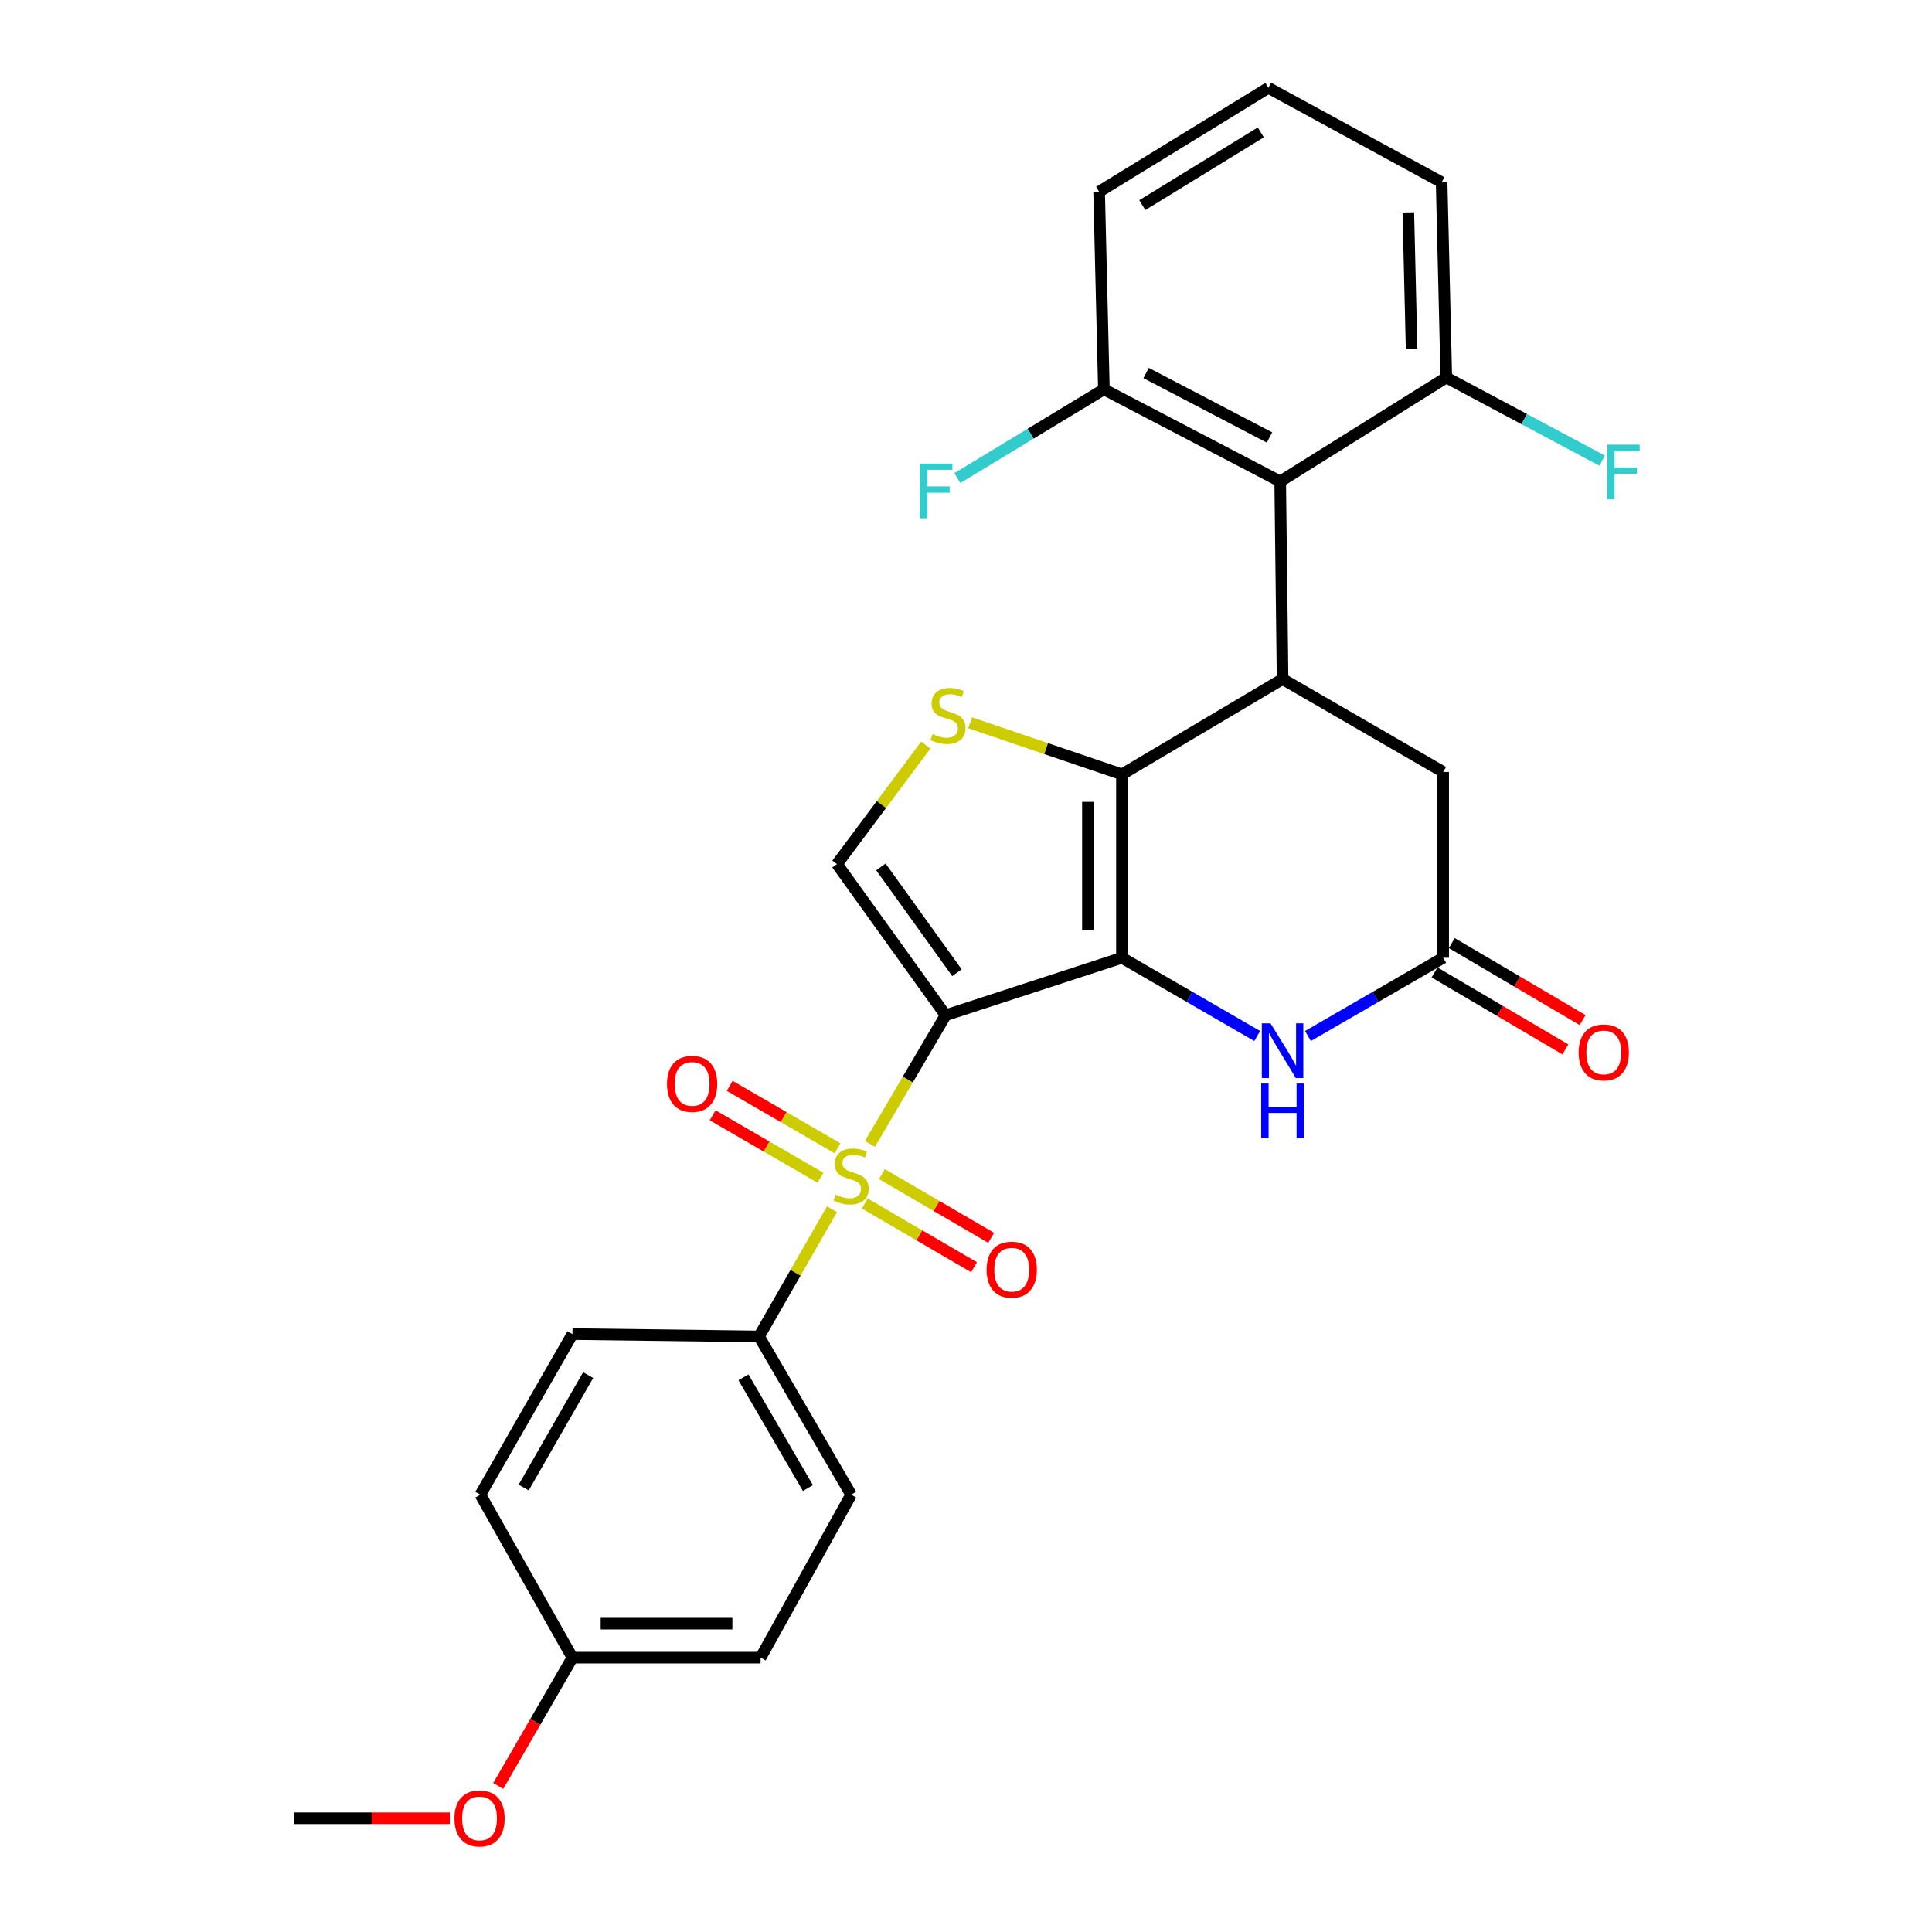 <?xml version='1.0' encoding='iso-8859-1'?>
<svg version='1.1' baseProfile='full'
              xmlns='http://www.w3.org/2000/svg'
                      xmlns:rdkit='http://www.rdkit.org/xml'
                      xmlns:xlink='http://www.w3.org/1999/xlink'
                  xml:space='preserve'
width='1000px' height='1000px' viewBox='0 0 1000 1000'>
<!-- END OF HEADER -->
<rect style='opacity:1.0;fill:#FFFFFF;stroke:none' width='1000' height='1000' x='0' y='0'> </rect>
<path class='bond-0' d='M 489.454,525.483 L 580.714,495.738' style='fill:none;fill-rule:evenodd;stroke:#000000;stroke-width:6px;stroke-linecap:butt;stroke-linejoin:miter;stroke-opacity:1' />
<path class='bond-1' d='M 489.454,525.483 L 469.863,558.783' style='fill:none;fill-rule:evenodd;stroke:#000000;stroke-width:6px;stroke-linecap:butt;stroke-linejoin:miter;stroke-opacity:1' />
<path class='bond-1' d='M 469.863,558.783 L 450.273,592.083' style='fill:none;fill-rule:evenodd;stroke:#CCCC00;stroke-width:6px;stroke-linecap:butt;stroke-linejoin:miter;stroke-opacity:1' />
<path class='bond-6' d='M 489.454,525.483 L 433.221,447.252' style='fill:none;fill-rule:evenodd;stroke:#000000;stroke-width:6px;stroke-linecap:butt;stroke-linejoin:miter;stroke-opacity:1' />
<path class='bond-6' d='M 495.315,503.472 L 455.952,448.71' style='fill:none;fill-rule:evenodd;stroke:#000000;stroke-width:6px;stroke-linecap:butt;stroke-linejoin:miter;stroke-opacity:1' />
<path class='bond-2' d='M 580.714,495.738 L 580.714,400.8' style='fill:none;fill-rule:evenodd;stroke:#000000;stroke-width:6px;stroke-linecap:butt;stroke-linejoin:miter;stroke-opacity:1' />
<path class='bond-2' d='M 563.107,481.497 L 563.107,415.041' style='fill:none;fill-rule:evenodd;stroke:#000000;stroke-width:6px;stroke-linecap:butt;stroke-linejoin:miter;stroke-opacity:1' />
<path class='bond-5' d='M 580.714,495.738 L 615.718,515.985' style='fill:none;fill-rule:evenodd;stroke:#000000;stroke-width:6px;stroke-linecap:butt;stroke-linejoin:miter;stroke-opacity:1' />
<path class='bond-5' d='M 615.718,515.985 L 650.723,536.231' style='fill:none;fill-rule:evenodd;stroke:#0000FF;stroke-width:6px;stroke-linecap:butt;stroke-linejoin:miter;stroke-opacity:1' />
<path class='bond-9' d='M 430.64,625.89 L 411.756,658.818' style='fill:none;fill-rule:evenodd;stroke:#CCCC00;stroke-width:6px;stroke-linecap:butt;stroke-linejoin:miter;stroke-opacity:1' />
<path class='bond-9' d='M 411.756,658.818 L 392.873,691.746' style='fill:none;fill-rule:evenodd;stroke:#000000;stroke-width:6px;stroke-linecap:butt;stroke-linejoin:miter;stroke-opacity:1' />
<path class='bond-11' d='M 433.501,594.36 L 405.599,578.199' style='fill:none;fill-rule:evenodd;stroke:#CCCC00;stroke-width:6px;stroke-linecap:butt;stroke-linejoin:miter;stroke-opacity:1' />
<path class='bond-11' d='M 405.599,578.199 L 377.696,562.038' style='fill:none;fill-rule:evenodd;stroke:#FF0000;stroke-width:6px;stroke-linecap:butt;stroke-linejoin:miter;stroke-opacity:1' />
<path class='bond-11' d='M 424.677,609.595 L 396.775,593.434' style='fill:none;fill-rule:evenodd;stroke:#CCCC00;stroke-width:6px;stroke-linecap:butt;stroke-linejoin:miter;stroke-opacity:1' />
<path class='bond-11' d='M 396.775,593.434 L 368.872,577.273' style='fill:none;fill-rule:evenodd;stroke:#FF0000;stroke-width:6px;stroke-linecap:butt;stroke-linejoin:miter;stroke-opacity:1' />
<path class='bond-12' d='M 447.597,622.918 L 475.879,639.415' style='fill:none;fill-rule:evenodd;stroke:#CCCC00;stroke-width:6px;stroke-linecap:butt;stroke-linejoin:miter;stroke-opacity:1' />
<path class='bond-12' d='M 475.879,639.415 L 504.16,655.912' style='fill:none;fill-rule:evenodd;stroke:#FF0000;stroke-width:6px;stroke-linecap:butt;stroke-linejoin:miter;stroke-opacity:1' />
<path class='bond-12' d='M 456.468,607.71 L 484.75,624.207' style='fill:none;fill-rule:evenodd;stroke:#CCCC00;stroke-width:6px;stroke-linecap:butt;stroke-linejoin:miter;stroke-opacity:1' />
<path class='bond-12' d='M 484.75,624.207 L 513.031,640.704' style='fill:none;fill-rule:evenodd;stroke:#FF0000;stroke-width:6px;stroke-linecap:butt;stroke-linejoin:miter;stroke-opacity:1' />
<path class='bond-3' d='M 580.714,400.8 L 663.865,351.483' style='fill:none;fill-rule:evenodd;stroke:#000000;stroke-width:6px;stroke-linecap:butt;stroke-linejoin:miter;stroke-opacity:1' />
<path class='bond-28' d='M 580.714,400.8 L 541.424,387.462' style='fill:none;fill-rule:evenodd;stroke:#000000;stroke-width:6px;stroke-linecap:butt;stroke-linejoin:miter;stroke-opacity:1' />
<path class='bond-28' d='M 541.424,387.462 L 502.134,374.123' style='fill:none;fill-rule:evenodd;stroke:#CCCC00;stroke-width:6px;stroke-linecap:butt;stroke-linejoin:miter;stroke-opacity:1' />
<path class='bond-7' d='M 663.865,351.483 L 662.632,249.209' style='fill:none;fill-rule:evenodd;stroke:#000000;stroke-width:6px;stroke-linecap:butt;stroke-linejoin:miter;stroke-opacity:1' />
<path class='bond-30' d='M 663.865,351.483 L 746.986,399.568' style='fill:none;fill-rule:evenodd;stroke:#000000;stroke-width:6px;stroke-linecap:butt;stroke-linejoin:miter;stroke-opacity:1' />
<path class='bond-4' d='M 479.194,385.625 L 456.208,416.438' style='fill:none;fill-rule:evenodd;stroke:#CCCC00;stroke-width:6px;stroke-linecap:butt;stroke-linejoin:miter;stroke-opacity:1' />
<path class='bond-4' d='M 456.208,416.438 L 433.221,447.252' style='fill:none;fill-rule:evenodd;stroke:#000000;stroke-width:6px;stroke-linecap:butt;stroke-linejoin:miter;stroke-opacity:1' />
<path class='bond-8' d='M 677.005,536.229 L 711.996,515.983' style='fill:none;fill-rule:evenodd;stroke:#0000FF;stroke-width:6px;stroke-linecap:butt;stroke-linejoin:miter;stroke-opacity:1' />
<path class='bond-8' d='M 711.996,515.983 L 746.986,495.738' style='fill:none;fill-rule:evenodd;stroke:#000000;stroke-width:6px;stroke-linecap:butt;stroke-linejoin:miter;stroke-opacity:1' />
<path class='bond-13' d='M 662.632,249.209 L 571.372,201.525' style='fill:none;fill-rule:evenodd;stroke:#000000;stroke-width:6px;stroke-linecap:butt;stroke-linejoin:miter;stroke-opacity:1' />
<path class='bond-13' d='M 657.097,226.452 L 593.215,193.073' style='fill:none;fill-rule:evenodd;stroke:#000000;stroke-width:6px;stroke-linecap:butt;stroke-linejoin:miter;stroke-opacity:1' />
<path class='bond-14' d='M 662.632,249.209 L 748.61,195.422' style='fill:none;fill-rule:evenodd;stroke:#000000;stroke-width:6px;stroke-linecap:butt;stroke-linejoin:miter;stroke-opacity:1' />
<path class='bond-10' d='M 746.986,495.738 L 746.986,399.568' style='fill:none;fill-rule:evenodd;stroke:#000000;stroke-width:6px;stroke-linecap:butt;stroke-linejoin:miter;stroke-opacity:1' />
<path class='bond-15' d='M 742.522,503.325 L 776.377,523.245' style='fill:none;fill-rule:evenodd;stroke:#000000;stroke-width:6px;stroke-linecap:butt;stroke-linejoin:miter;stroke-opacity:1' />
<path class='bond-15' d='M 776.377,523.245 L 810.233,543.164' style='fill:none;fill-rule:evenodd;stroke:#FF0000;stroke-width:6px;stroke-linecap:butt;stroke-linejoin:miter;stroke-opacity:1' />
<path class='bond-15' d='M 751.45,488.15 L 785.306,508.07' style='fill:none;fill-rule:evenodd;stroke:#000000;stroke-width:6px;stroke-linecap:butt;stroke-linejoin:miter;stroke-opacity:1' />
<path class='bond-15' d='M 785.306,508.07 L 819.161,527.99' style='fill:none;fill-rule:evenodd;stroke:#FF0000;stroke-width:6px;stroke-linecap:butt;stroke-linejoin:miter;stroke-opacity:1' />
<path class='bond-16' d='M 392.873,691.746 L 440.547,773.654' style='fill:none;fill-rule:evenodd;stroke:#000000;stroke-width:6px;stroke-linecap:butt;stroke-linejoin:miter;stroke-opacity:1' />
<path class='bond-16' d='M 384.808,712.889 L 418.179,770.225' style='fill:none;fill-rule:evenodd;stroke:#000000;stroke-width:6px;stroke-linecap:butt;stroke-linejoin:miter;stroke-opacity:1' />
<path class='bond-17' d='M 392.873,691.746 L 296.302,690.523' style='fill:none;fill-rule:evenodd;stroke:#000000;stroke-width:6px;stroke-linecap:butt;stroke-linejoin:miter;stroke-opacity:1' />
<path class='bond-18' d='M 571.372,201.525 L 533.441,224.491' style='fill:none;fill-rule:evenodd;stroke:#000000;stroke-width:6px;stroke-linecap:butt;stroke-linejoin:miter;stroke-opacity:1' />
<path class='bond-18' d='M 533.441,224.491 L 495.511,247.456' style='fill:none;fill-rule:evenodd;stroke:#33CCCC;stroke-width:6px;stroke-linecap:butt;stroke-linejoin:miter;stroke-opacity:1' />
<path class='bond-26' d='M 571.372,201.525 L 568.907,99.232' style='fill:none;fill-rule:evenodd;stroke:#000000;stroke-width:6px;stroke-linecap:butt;stroke-linejoin:miter;stroke-opacity:1' />
<path class='bond-19' d='M 748.61,195.422 L 788.946,216.932' style='fill:none;fill-rule:evenodd;stroke:#000000;stroke-width:6px;stroke-linecap:butt;stroke-linejoin:miter;stroke-opacity:1' />
<path class='bond-19' d='M 788.946,216.932 L 829.282,238.443' style='fill:none;fill-rule:evenodd;stroke:#33CCCC;stroke-width:6px;stroke-linecap:butt;stroke-linejoin:miter;stroke-opacity:1' />
<path class='bond-25' d='M 748.61,195.422 L 746.184,94.351' style='fill:none;fill-rule:evenodd;stroke:#000000;stroke-width:6px;stroke-linecap:butt;stroke-linejoin:miter;stroke-opacity:1' />
<path class='bond-25' d='M 730.645,180.684 L 728.947,109.934' style='fill:none;fill-rule:evenodd;stroke:#000000;stroke-width:6px;stroke-linecap:butt;stroke-linejoin:miter;stroke-opacity:1' />
<path class='bond-21' d='M 440.547,773.654 L 393.685,857.999' style='fill:none;fill-rule:evenodd;stroke:#000000;stroke-width:6px;stroke-linecap:butt;stroke-linejoin:miter;stroke-opacity:1' />
<path class='bond-22' d='M 296.302,690.523 L 248.628,773.654' style='fill:none;fill-rule:evenodd;stroke:#000000;stroke-width:6px;stroke-linecap:butt;stroke-linejoin:miter;stroke-opacity:1' />
<path class='bond-22' d='M 304.424,711.751 L 271.052,769.943' style='fill:none;fill-rule:evenodd;stroke:#000000;stroke-width:6px;stroke-linecap:butt;stroke-linejoin:miter;stroke-opacity:1' />
<path class='bond-20' d='M 296.302,857.999 L 248.628,773.654' style='fill:none;fill-rule:evenodd;stroke:#000000;stroke-width:6px;stroke-linecap:butt;stroke-linejoin:miter;stroke-opacity:1' />
<path class='bond-23' d='M 296.302,857.999 L 277.092,891.204' style='fill:none;fill-rule:evenodd;stroke:#000000;stroke-width:6px;stroke-linecap:butt;stroke-linejoin:miter;stroke-opacity:1' />
<path class='bond-23' d='M 277.092,891.204 L 257.881,924.409' style='fill:none;fill-rule:evenodd;stroke:#FF0000;stroke-width:6px;stroke-linecap:butt;stroke-linejoin:miter;stroke-opacity:1' />
<path class='bond-29' d='M 296.302,857.999 L 393.685,857.999' style='fill:none;fill-rule:evenodd;stroke:#000000;stroke-width:6px;stroke-linecap:butt;stroke-linejoin:miter;stroke-opacity:1' />
<path class='bond-29' d='M 310.909,840.392 L 379.077,840.392' style='fill:none;fill-rule:evenodd;stroke:#000000;stroke-width:6px;stroke-linecap:butt;stroke-linejoin:miter;stroke-opacity:1' />
<path class='bond-27' d='M 232.803,941.13 L 192.425,941.13' style='fill:none;fill-rule:evenodd;stroke:#FF0000;stroke-width:6px;stroke-linecap:butt;stroke-linejoin:miter;stroke-opacity:1' />
<path class='bond-27' d='M 192.425,941.13 L 152.047,941.13' style='fill:none;fill-rule:evenodd;stroke:#000000;stroke-width:6px;stroke-linecap:butt;stroke-linejoin:miter;stroke-opacity:1' />
<path class='bond-24' d='M 656.509,45.455 L 746.184,94.351' style='fill:none;fill-rule:evenodd;stroke:#000000;stroke-width:6px;stroke-linecap:butt;stroke-linejoin:miter;stroke-opacity:1' />
<path class='bond-31' d='M 656.509,45.455 L 568.907,99.232' style='fill:none;fill-rule:evenodd;stroke:#000000;stroke-width:6px;stroke-linecap:butt;stroke-linejoin:miter;stroke-opacity:1' />
<path class='bond-31' d='M 652.58,68.526 L 591.259,106.17' style='fill:none;fill-rule:evenodd;stroke:#000000;stroke-width:6px;stroke-linecap:butt;stroke-linejoin:miter;stroke-opacity:1' />
<path  class='atom-2' d='M 432.547 618.334
Q 432.867 618.454, 434.187 619.014
Q 435.507 619.574, 436.947 619.934
Q 438.427 620.254, 439.867 620.254
Q 442.547 620.254, 444.107 618.974
Q 445.667 617.654, 445.667 615.374
Q 445.667 613.814, 444.867 612.854
Q 444.107 611.894, 442.907 611.374
Q 441.707 610.854, 439.707 610.254
Q 437.187 609.494, 435.667 608.774
Q 434.187 608.054, 433.107 606.534
Q 432.067 605.014, 432.067 602.454
Q 432.067 598.894, 434.467 596.694
Q 436.907 594.494, 441.707 594.494
Q 444.987 594.494, 448.707 596.054
L 447.787 599.134
Q 444.387 597.734, 441.827 597.734
Q 439.067 597.734, 437.547 598.894
Q 436.027 600.014, 436.067 601.974
Q 436.067 603.494, 436.827 604.414
Q 437.627 605.334, 438.747 605.854
Q 439.907 606.374, 441.827 606.974
Q 444.387 607.774, 445.907 608.574
Q 447.427 609.374, 448.507 611.014
Q 449.627 612.614, 449.627 615.374
Q 449.627 619.294, 446.987 621.414
Q 444.387 623.494, 440.027 623.494
Q 437.507 623.494, 435.587 622.934
Q 433.707 622.414, 431.467 621.494
L 432.547 618.334
' fill='#CCCC00'/>
<path  class='atom-5' d='M 482.676 379.954
Q 482.996 380.074, 484.316 380.634
Q 485.636 381.194, 487.076 381.554
Q 488.556 381.874, 489.996 381.874
Q 492.676 381.874, 494.236 380.594
Q 495.796 379.274, 495.796 376.994
Q 495.796 375.434, 494.996 374.474
Q 494.236 373.514, 493.036 372.994
Q 491.836 372.474, 489.836 371.874
Q 487.316 371.114, 485.796 370.394
Q 484.316 369.674, 483.236 368.154
Q 482.196 366.634, 482.196 364.074
Q 482.196 360.514, 484.596 358.314
Q 487.036 356.114, 491.836 356.114
Q 495.116 356.114, 498.836 357.674
L 497.916 360.754
Q 494.516 359.354, 491.956 359.354
Q 489.196 359.354, 487.676 360.514
Q 486.156 361.634, 486.196 363.594
Q 486.196 365.114, 486.956 366.034
Q 487.756 366.954, 488.876 367.474
Q 490.036 367.994, 491.956 368.594
Q 494.516 369.394, 496.036 370.194
Q 497.556 370.994, 498.636 372.634
Q 499.756 374.234, 499.756 376.994
Q 499.756 380.914, 497.116 383.034
Q 494.516 385.114, 490.156 385.114
Q 487.636 385.114, 485.716 384.554
Q 483.836 384.034, 481.596 383.114
L 482.676 379.954
' fill='#CCCC00'/>
<path  class='atom-6' d='M 657.605 529.672
L 666.885 544.672
Q 667.805 546.152, 669.285 548.832
Q 670.765 551.512, 670.845 551.672
L 670.845 529.672
L 674.605 529.672
L 674.605 557.992
L 670.725 557.992
L 660.765 541.592
Q 659.605 539.672, 658.365 537.472
Q 657.165 535.272, 656.805 534.592
L 656.805 557.992
L 653.125 557.992
L 653.125 529.672
L 657.605 529.672
' fill='#0000FF'/>
<path  class='atom-6' d='M 652.785 560.824
L 656.625 560.824
L 656.625 572.864
L 671.105 572.864
L 671.105 560.824
L 674.945 560.824
L 674.945 589.144
L 671.105 589.144
L 671.105 576.064
L 656.625 576.064
L 656.625 589.144
L 652.785 589.144
L 652.785 560.824
' fill='#0000FF'/>
<path  class='atom-12' d='M 345.237 561.02
Q 345.237 554.22, 348.597 550.42
Q 351.957 546.62, 358.237 546.62
Q 364.517 546.62, 367.877 550.42
Q 371.237 554.22, 371.237 561.02
Q 371.237 567.9, 367.837 571.82
Q 364.437 575.7, 358.237 575.7
Q 351.997 575.7, 348.597 571.82
Q 345.237 567.94, 345.237 561.02
M 358.237 572.5
Q 362.557 572.5, 364.877 569.62
Q 367.237 566.7, 367.237 561.02
Q 367.237 555.46, 364.877 552.66
Q 362.557 549.82, 358.237 549.82
Q 353.917 549.82, 351.557 552.62
Q 349.237 555.42, 349.237 561.02
Q 349.237 566.74, 351.557 569.62
Q 353.917 572.5, 358.237 572.5
' fill='#FF0000'/>
<path  class='atom-13' d='M 510.669 657.18
Q 510.669 650.38, 514.029 646.58
Q 517.389 642.78, 523.669 642.78
Q 529.949 642.78, 533.309 646.58
Q 536.669 650.38, 536.669 657.18
Q 536.669 664.06, 533.269 667.98
Q 529.869 671.86, 523.669 671.86
Q 517.429 671.86, 514.029 667.98
Q 510.669 664.1, 510.669 657.18
M 523.669 668.66
Q 527.989 668.66, 530.309 665.78
Q 532.669 662.86, 532.669 657.18
Q 532.669 651.62, 530.309 648.82
Q 527.989 645.98, 523.669 645.98
Q 519.349 645.98, 516.989 648.78
Q 514.669 651.58, 514.669 657.18
Q 514.669 662.9, 516.989 665.78
Q 519.349 668.66, 523.669 668.66
' fill='#FF0000'/>
<path  class='atom-16' d='M 817.108 544.724
Q 817.108 537.924, 820.468 534.124
Q 823.828 530.324, 830.108 530.324
Q 836.388 530.324, 839.748 534.124
Q 843.108 537.924, 843.108 544.724
Q 843.108 551.604, 839.708 555.524
Q 836.308 559.404, 830.108 559.404
Q 823.868 559.404, 820.468 555.524
Q 817.108 551.644, 817.108 544.724
M 830.108 556.204
Q 834.428 556.204, 836.748 553.324
Q 839.108 550.404, 839.108 544.724
Q 839.108 539.164, 836.748 536.364
Q 834.428 533.524, 830.108 533.524
Q 825.788 533.524, 823.428 536.324
Q 821.108 539.124, 821.108 544.724
Q 821.108 550.444, 823.428 553.324
Q 825.788 556.204, 830.108 556.204
' fill='#FF0000'/>
<path  class='atom-19' d='M 476.133 239.93
L 492.973 239.93
L 492.973 243.17
L 479.933 243.17
L 479.933 251.77
L 491.533 251.77
L 491.533 255.05
L 479.933 255.05
L 479.933 268.25
L 476.133 268.25
L 476.133 239.93
' fill='#33CCCC'/>
<path  class='atom-20' d='M 831.88 230.159
L 848.72 230.159
L 848.72 233.399
L 835.68 233.399
L 835.68 241.999
L 847.28 241.999
L 847.28 245.279
L 835.68 245.279
L 835.68 258.479
L 831.88 258.479
L 831.88 230.159
' fill='#33CCCC'/>
<path  class='atom-24' d='M 235.207 941.21
Q 235.207 934.41, 238.567 930.61
Q 241.927 926.81, 248.207 926.81
Q 254.487 926.81, 257.847 930.61
Q 261.207 934.41, 261.207 941.21
Q 261.207 948.09, 257.807 952.01
Q 254.407 955.89, 248.207 955.89
Q 241.967 955.89, 238.567 952.01
Q 235.207 948.13, 235.207 941.21
M 248.207 952.69
Q 252.527 952.69, 254.847 949.81
Q 257.207 946.89, 257.207 941.21
Q 257.207 935.65, 254.847 932.85
Q 252.527 930.01, 248.207 930.01
Q 243.887 930.01, 241.527 932.81
Q 239.207 935.61, 239.207 941.21
Q 239.207 946.93, 241.527 949.81
Q 243.887 952.69, 248.207 952.69
' fill='#FF0000'/>
</svg>
